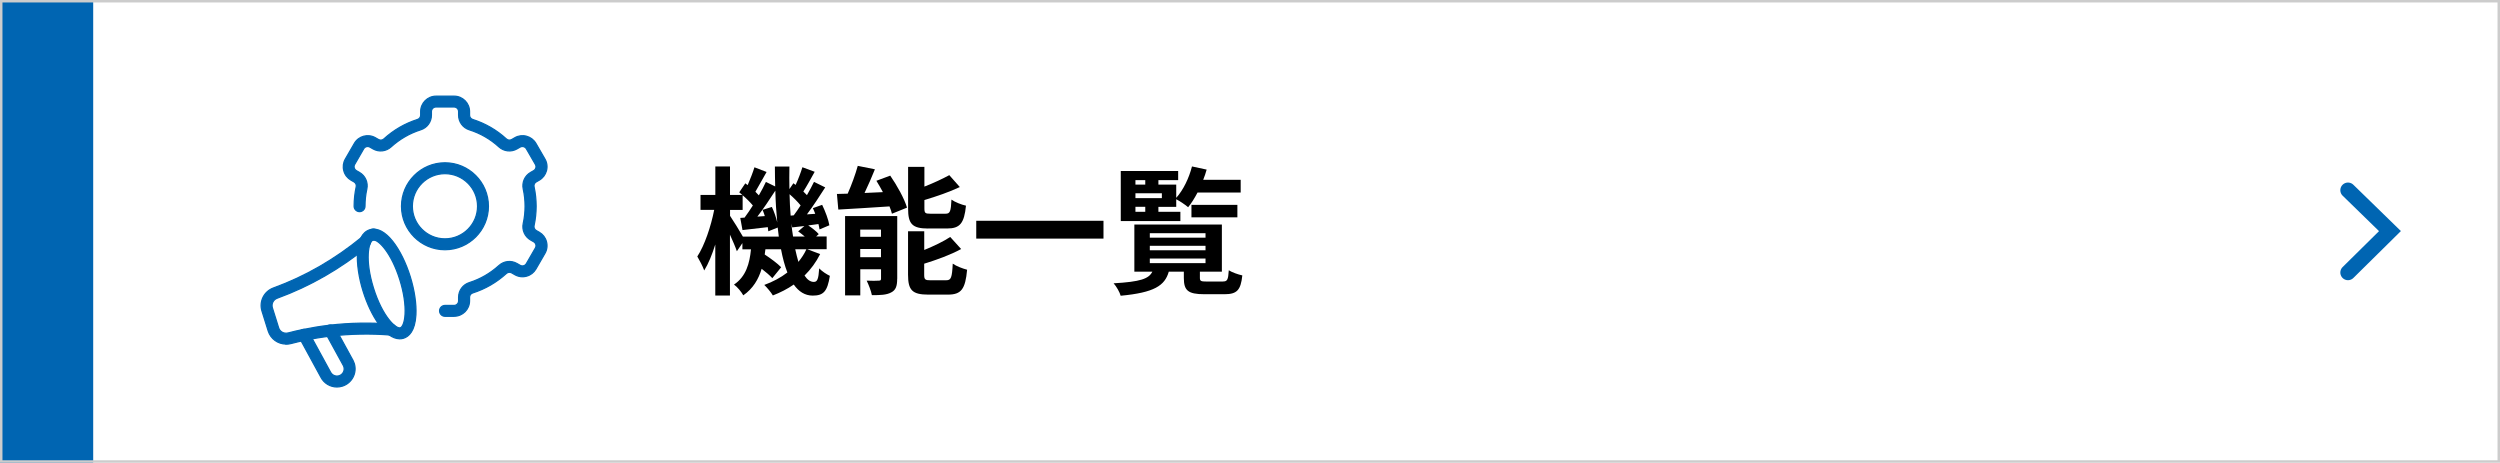 <?xml version="1.0" encoding="UTF-8"?>
<svg id="_レイヤー_2" data-name="レイヤー 2" xmlns="http://www.w3.org/2000/svg" viewBox="0 0 506.17 93.69">
  <defs>
    <style>
      .cls-1, .cls-2 {
        fill: #0065b2;
      }

      .cls-3 {
        fill: #fff;
      }

      .cls-2 {
        stroke-width: .25px;
      }

      .cls-2, .cls-4 {
        stroke: #0065b2;
        stroke-miterlimit: 10;
      }

      .cls-5 {
        fill: #ccc;
      }

      .cls-4 {
        fill: none;
        stroke-linecap: round;
        stroke-width: 3.1px;
      }
    </style>
  </defs>
  <g id="_レイヤー_1-2" data-name="レイヤー 1">
    <g>
      <rect class="cls-3" y="0" width="506.17" height="93.69"/>
      <g>
        <path d="M166.05,51.45c-.81,1.62-1.88,3.08-3.16,4.34.56.84,1.18,1.29,1.88,1.29s.95-.53,1.09-2.74c.62.64,1.51,1.2,2.16,1.51-.5,3.16-1.29,4-3.47,4-1.57,0-2.83-.81-3.84-2.24-1.29.9-2.72,1.62-4.23,2.21-.36-.62-1.18-1.6-1.74-2.13,1.76-.64,3.33-1.48,4.68-2.52-.53-1.34-.95-2.91-1.29-4.7h-3.16c-.03.36-.08.73-.14,1.06,1.23.81,2.6,1.82,3.33,2.58l-1.79,2.21c-.48-.53-1.29-1.23-2.16-1.9-.64,2.13-1.74,4-3.72,5.38-.36-.67-1.2-1.71-1.88-2.18,2.46-1.65,3.16-4.31,3.44-7.14h-1.74v-1.26l-1.12,1.65c-.28-.84-.84-2.13-1.4-3.36v12.32h-2.97v-10.33c-.64,2.04-1.4,3.92-2.24,5.26-.31-.87-.95-2.07-1.4-2.83,1.46-2.21,2.77-6.1,3.42-9.44h-2.77v-3.02h3v-5.77h2.97v5.77h2.49c-.2-.2-.42-.36-.62-.53l1.23-1.82.48.36c.5-1.18,1.06-2.58,1.37-3.61l2.46.95c-.78,1.34-1.6,2.88-2.27,4,.25.25.5.5.7.73.56-.95,1.04-1.88,1.43-2.72l1.88.92c-.03-1.32-.06-2.66-.06-4.03h2.94c-.03,1.57-.03,3.08,0,4.56l.81-1.18.45.34c.53-1.15,1.06-2.55,1.37-3.58l2.49.92c-.78,1.4-1.6,2.91-2.3,4,.25.25.5.5.73.73.53-.92,1.04-1.88,1.43-2.69l2.27,1.12c-1.12,1.76-2.46,3.81-3.7,5.46l1.68-.11c-.14-.39-.31-.78-.48-1.15l1.88-.67c.64,1.32,1.29,3.05,1.46,4.14l-1.99.84c-.06-.31-.11-.7-.22-1.09l-2.07.28c.81.53,1.68,1.23,2.13,1.76l-.53.48h2.13v2.58h-3.92l2.6.98ZM157.68,47.89c-.06-.59-.14-1.2-.22-1.82l-1.9.76c-.03-.25-.06-.53-.11-.84-1.82.2-3.56.42-5.12.59l-.45-2.46.87-.06c.53-.73,1.12-1.57,1.68-2.46-.53-.64-1.32-1.43-2.07-2.07v2.97h-2.55v1.2c.59.87,1.93,3.02,2.6,4.2h7.28ZM156.28,41.9c.45.95.87,2.16,1.09,3.14-.2-2.04-.34-4.2-.39-6.44-1.12,1.74-2.44,3.7-3.64,5.26l1.51-.11c-.14-.45-.28-.87-.45-1.26l1.88-.59ZM160.7,43.61c.45-.59.92-1.29,1.4-2.02-.59-.73-1.43-1.57-2.24-2.27.03,1.51.11,2.94.22,4.34l.62-.06ZM162.94,47.89c-.42-.36-.9-.73-1.34-1.04l1.26-1.09c-.87.08-1.68.2-2.46.28l-.17-.78c.08.92.2,1.79.34,2.63h2.38ZM161.01,50.47c.2.92.42,1.79.64,2.55.64-.78,1.2-1.62,1.62-2.55h-2.27Z"/>
        <path d="M180.25,35.57c1.37,1.99,2.86,4.65,3.39,6.47l-3.05,1.23c-.11-.45-.28-.95-.5-1.48-3.7.25-7.5.48-10.36.64l-.28-3.16c.67,0,1.4-.03,2.18-.06.78-1.76,1.57-3.92,2.04-5.63l3.47.7c-.64,1.62-1.4,3.3-2.1,4.79l3.72-.17c-.42-.78-.87-1.57-1.32-2.3l2.8-1.04ZM181.65,56.46c0,1.46-.28,2.27-1.2,2.74-.95.53-2.24.56-3.92.56-.17-.87-.67-2.16-1.06-2.94.98.06,2.1.03,2.46,0,.34,0,.45-.08.45-.42v-1.88h-4.2v5.29h-3.08v-16.07h10.56v12.71ZM174.17,46.49v1.46h4.2v-1.46h-4.2ZM178.37,52.07v-1.65h-4.2v1.65h4.2ZM187.92,46.27c-3.28,0-4.06-.98-4.06-4.06v-8.43h3.3v4c1.88-.73,3.72-1.6,5.04-2.32l2.13,2.41c-2.13,1.01-4.73,1.9-7.17,2.63v1.65c0,1.01.17,1.12,1.23,1.12h3.05c.9,0,1.09-.42,1.2-2.86.67.5,2.04,1.04,2.94,1.23-.36,3.58-1.23,4.62-3.81,4.62h-3.86ZM191.61,56.74c.95,0,1.15-.53,1.29-3.36.7.5,2.04,1.01,2.91,1.23-.36,3.95-1.2,5.04-3.89,5.04h-3.98c-3.28,0-4.09-.95-4.09-4.03v-8.79h3.28v3.78c1.99-.81,3.92-1.74,5.26-2.63l2.21,2.44c-2.16,1.18-4.93,2.18-7.48,2.97v2.24c0,.98.2,1.12,1.29,1.12h3.19Z"/>
        <path d="M223.42,44.7v3.61h-25.76v-3.61h25.76Z"/>
        <path d="M247.61,56.99c.87,0,1.06-.31,1.18-2.27.64.42,1.93.87,2.74,1.04-.31,3.02-1.12,3.81-3.61,3.81h-4.09c-3.33,0-4.14-.78-4.14-3.3v-1.26h-3.05c-.81,2.83-2.94,4.23-9.74,4.87-.2-.73-.87-1.9-1.43-2.52,5.43-.31,7.14-.92,7.84-2.35h-3.64v-9.55h17.72v9.55h-4.45v1.23c0,.67.2.76,1.34.76h3.33ZM238.99,44.76h-12.07v-10.14h11.62v1.85h-4v.9h3.61v2.69c1.43-1.6,2.58-3.98,3.19-6.36l2.97.64c-.2.7-.42,1.4-.7,2.07h7.59v2.58h-8.74c-.59,1.12-1.23,2.16-1.9,2.97-.53-.48-1.68-1.23-2.41-1.62v1.54h-3.61v1.01h4.45v1.88ZM229.89,36.47v.9h1.99v-.9h-1.99ZM235.24,39.13h-5.35v.98h5.35v-.98ZM229.89,42.88h1.99v-1.01h-1.99v1.01ZM232.8,48.12h11.28v-.9h-11.28v.9ZM232.8,50.67h11.28v-.9h-11.28v.9ZM232.8,53.27h11.28v-.92h-11.28v.92ZM241.23,44v-2.52h9.3v2.52h-9.3Z"/>
      </g>
      <rect class="cls-1" y="0" width="18.87" height="93.69"/>
      <path class="cls-5" d="M505.67.5v92.69H.5V.5h505.17M506.17,0H0v93.69h506.17V0h0Z"/>
      <polyline class="cls-4" points="475.39 38.51 483.89 46.79 475.39 55.18"/>
      <g>
        <g>
          <path class="cls-2" d="M80.91,68.59c-2.89,0-5.84-4.62-7.39-9.61-1.7-5.45-1.78-11.49,1.35-12.46,3.13-.98,6.49,4.03,8.19,9.49.86,2.77,1.27,5.53,1.15,7.75-.19,3.31-1.46,4.39-2.5,4.72-.27.08-.53.12-.8.12ZM75.67,48.6c-.05,0-.1,0-.15.02-.91.28-1.69,3.96.1,9.71,1.79,5.74,4.53,8.32,5.44,8.04.39-.12.86-1.03.95-2.74.11-1.96-.26-4.44-1.05-6.97-1.7-5.46-4.26-8.06-5.29-8.06Z"/>
          <path class="cls-2" d="M75.59,48.6c-.47,0-.9-.3-1.05-.77-.19-.58.13-1.2.71-1.38.58-.19,1.2.13,1.39.71.19.58-.13,1.2-.71,1.38h0c-.11.04-.22.05-.34.05Z"/>
          <path class="cls-2" d="M57.91,69.66c-1.62,0-3.1-1.04-3.61-2.65l-1.26-4.03c-.6-1.93.42-3.99,2.34-4.68.02,0,.03-.01.05-.02,6.33-2.3,12.33-5.75,17.81-10.24.47-.39,1.16-.32,1.55.15.39.47.32,1.16-.15,1.55-5.67,4.65-11.89,8.22-18.48,10.62-.02,0-.03.01-.05.02-.78.28-1.21,1.14-.96,1.95l1.26,4.03c.25.81,1.09,1.27,1.92,1.05.02,0,.04-.01.06-.01.98-.26,1.97-.49,2.93-.68,1.78-.37,3.61-.67,5.44-.88,4.04-.47,8.23-.55,12.43-.22.45.02.86.32,1,.78.18.58-.15,1.2-.73,1.38h0c-.13.04-.27.06-.41.05-4.08-.32-8.13-.24-12.04.21-1.77.2-3.53.49-5.25.85-.94.19-1.9.42-2.86.67h0s-.04,0-.06.01c-.31.08-.63.12-.94.12Z"/>
          <path class="cls-2" d="M68.22,78.35c-1.35,0-2.62-.74-3.26-2l-4.38-8.04c-.29-.53-.09-1.2.44-1.49.53-.29,1.2-.09,1.49.44l4.39,8.05s.01.02.02.03c.32.64,1.06.95,1.74.74.77-.24,1.2-1.06.96-1.83-.02-.07-.05-.14-.09-.22l-3.61-6.59c-.29-.53-.1-1.2.44-1.5.53-.29,1.2-.1,1.5.44l3.62,6.61s.01.03.02.04c.09.18.17.37.23.56.6,1.93-.48,3.98-2.41,4.59-.36.11-.73.17-1.1.17Z"/>
        </g>
        <path class="cls-2" d="M91.93,64.04h-1.83c-.61,0-1.1-.49-1.1-1.1s.49-1.1,1.1-1.1h1.83c.51,0,.92-.41.92-.92v-.73c0-1.36.87-2.56,2.17-2.97,2.24-.71,4.25-1.88,6-3.46,1.01-.92,2.48-1.08,3.66-.4l.63.36c.21.12.46.16.7.09.24-.06.43-.22.56-.43l1.83-3.17c.12-.21.16-.46.09-.7-.06-.24-.22-.43-.43-.56l-.63-.36c-1.18-.68-1.78-2.04-1.49-3.37.25-1.13.37-2.3.37-3.47s-.12-2.33-.37-3.47c-.29-1.34.31-2.69,1.49-3.37l.63-.36c.21-.12.36-.32.43-.56s.03-.48-.09-.7l-1.83-3.17c-.12-.21-.32-.36-.56-.43-.24-.06-.48-.03-.7.09l-.63.36c-1.18.68-2.65.52-3.66-.4-1.74-1.59-3.76-2.75-6-3.46-1.3-.41-2.17-1.61-2.17-2.97v-.73c0-.51-.41-.92-.92-.92h-3.66c-.51,0-.92.41-.92.92v.73c0,1.36-.87,2.56-2.17,2.97-2.24.71-4.25,1.88-6,3.46-1.01.92-2.48,1.08-3.66.4l-.63-.36c-.44-.25-1-.1-1.25.34l-1.83,3.17c-.12.21-.16.46-.09.7s.22.43.43.56l.63.36c1.18.68,1.78,2.04,1.49,3.37-.25,1.13-.37,2.3-.37,3.47,0,.61-.49,1.1-1.1,1.1s-1.1-.49-1.1-1.1c0-1.33.14-2.65.42-3.93.09-.39-.09-.79-.43-.99l-.63-.36c-.72-.42-1.24-1.09-1.45-1.9-.22-.81-.11-1.65.31-2.37l1.83-3.17c.86-1.49,2.77-2,4.26-1.14l.63.36c.35.2.78.15,1.08-.12,1.98-1.8,4.27-3.13,6.81-3.94.38-.12.64-.47.64-.87v-.73c0-1.72,1.4-3.12,3.12-3.12h3.66c1.72,0,3.12,1.4,3.12,3.12v.73c0,.4.26.75.64.87,2.54.81,4.83,2.13,6.81,3.94.3.27.73.32,1.08.12l.63-.36c.72-.42,1.56-.53,2.37-.31.81.22,1.48.73,1.9,1.45l1.83,3.17c.42.72.53,1.56.31,2.37-.22.81-.73,1.48-1.45,1.9l-.63.36c-.35.2-.52.6-.43.99.28,1.29.42,2.61.42,3.93s-.14,2.65-.42,3.93c-.09.39.09.79.43.99l.63.36c.72.42,1.24,1.09,1.45,1.9.22.81.11,1.65-.31,2.37l-1.83,3.17c-.42.72-1.09,1.24-1.9,1.45-.81.22-1.65.11-2.37-.31l-.63-.36c-.35-.2-.78-.15-1.08.12-1.98,1.8-4.27,3.13-6.81,3.94-.38.12-.64.47-.64.87v.73c0,1.72-1.4,3.12-3.12,3.12Z"/>
        <path class="cls-2" d="M90.09,50.56c-4.85,0-8.8-3.95-8.8-8.8s3.95-8.8,8.8-8.8,8.8,3.95,8.8,8.8-3.95,8.8-8.8,8.8ZM90.09,35.16c-3.64,0-6.6,2.96-6.6,6.6s2.96,6.6,6.6,6.6,6.6-2.96,6.6-6.6-2.96-6.6-6.6-6.6Z"/>
      </g>
    </g>
  </g>
</svg>